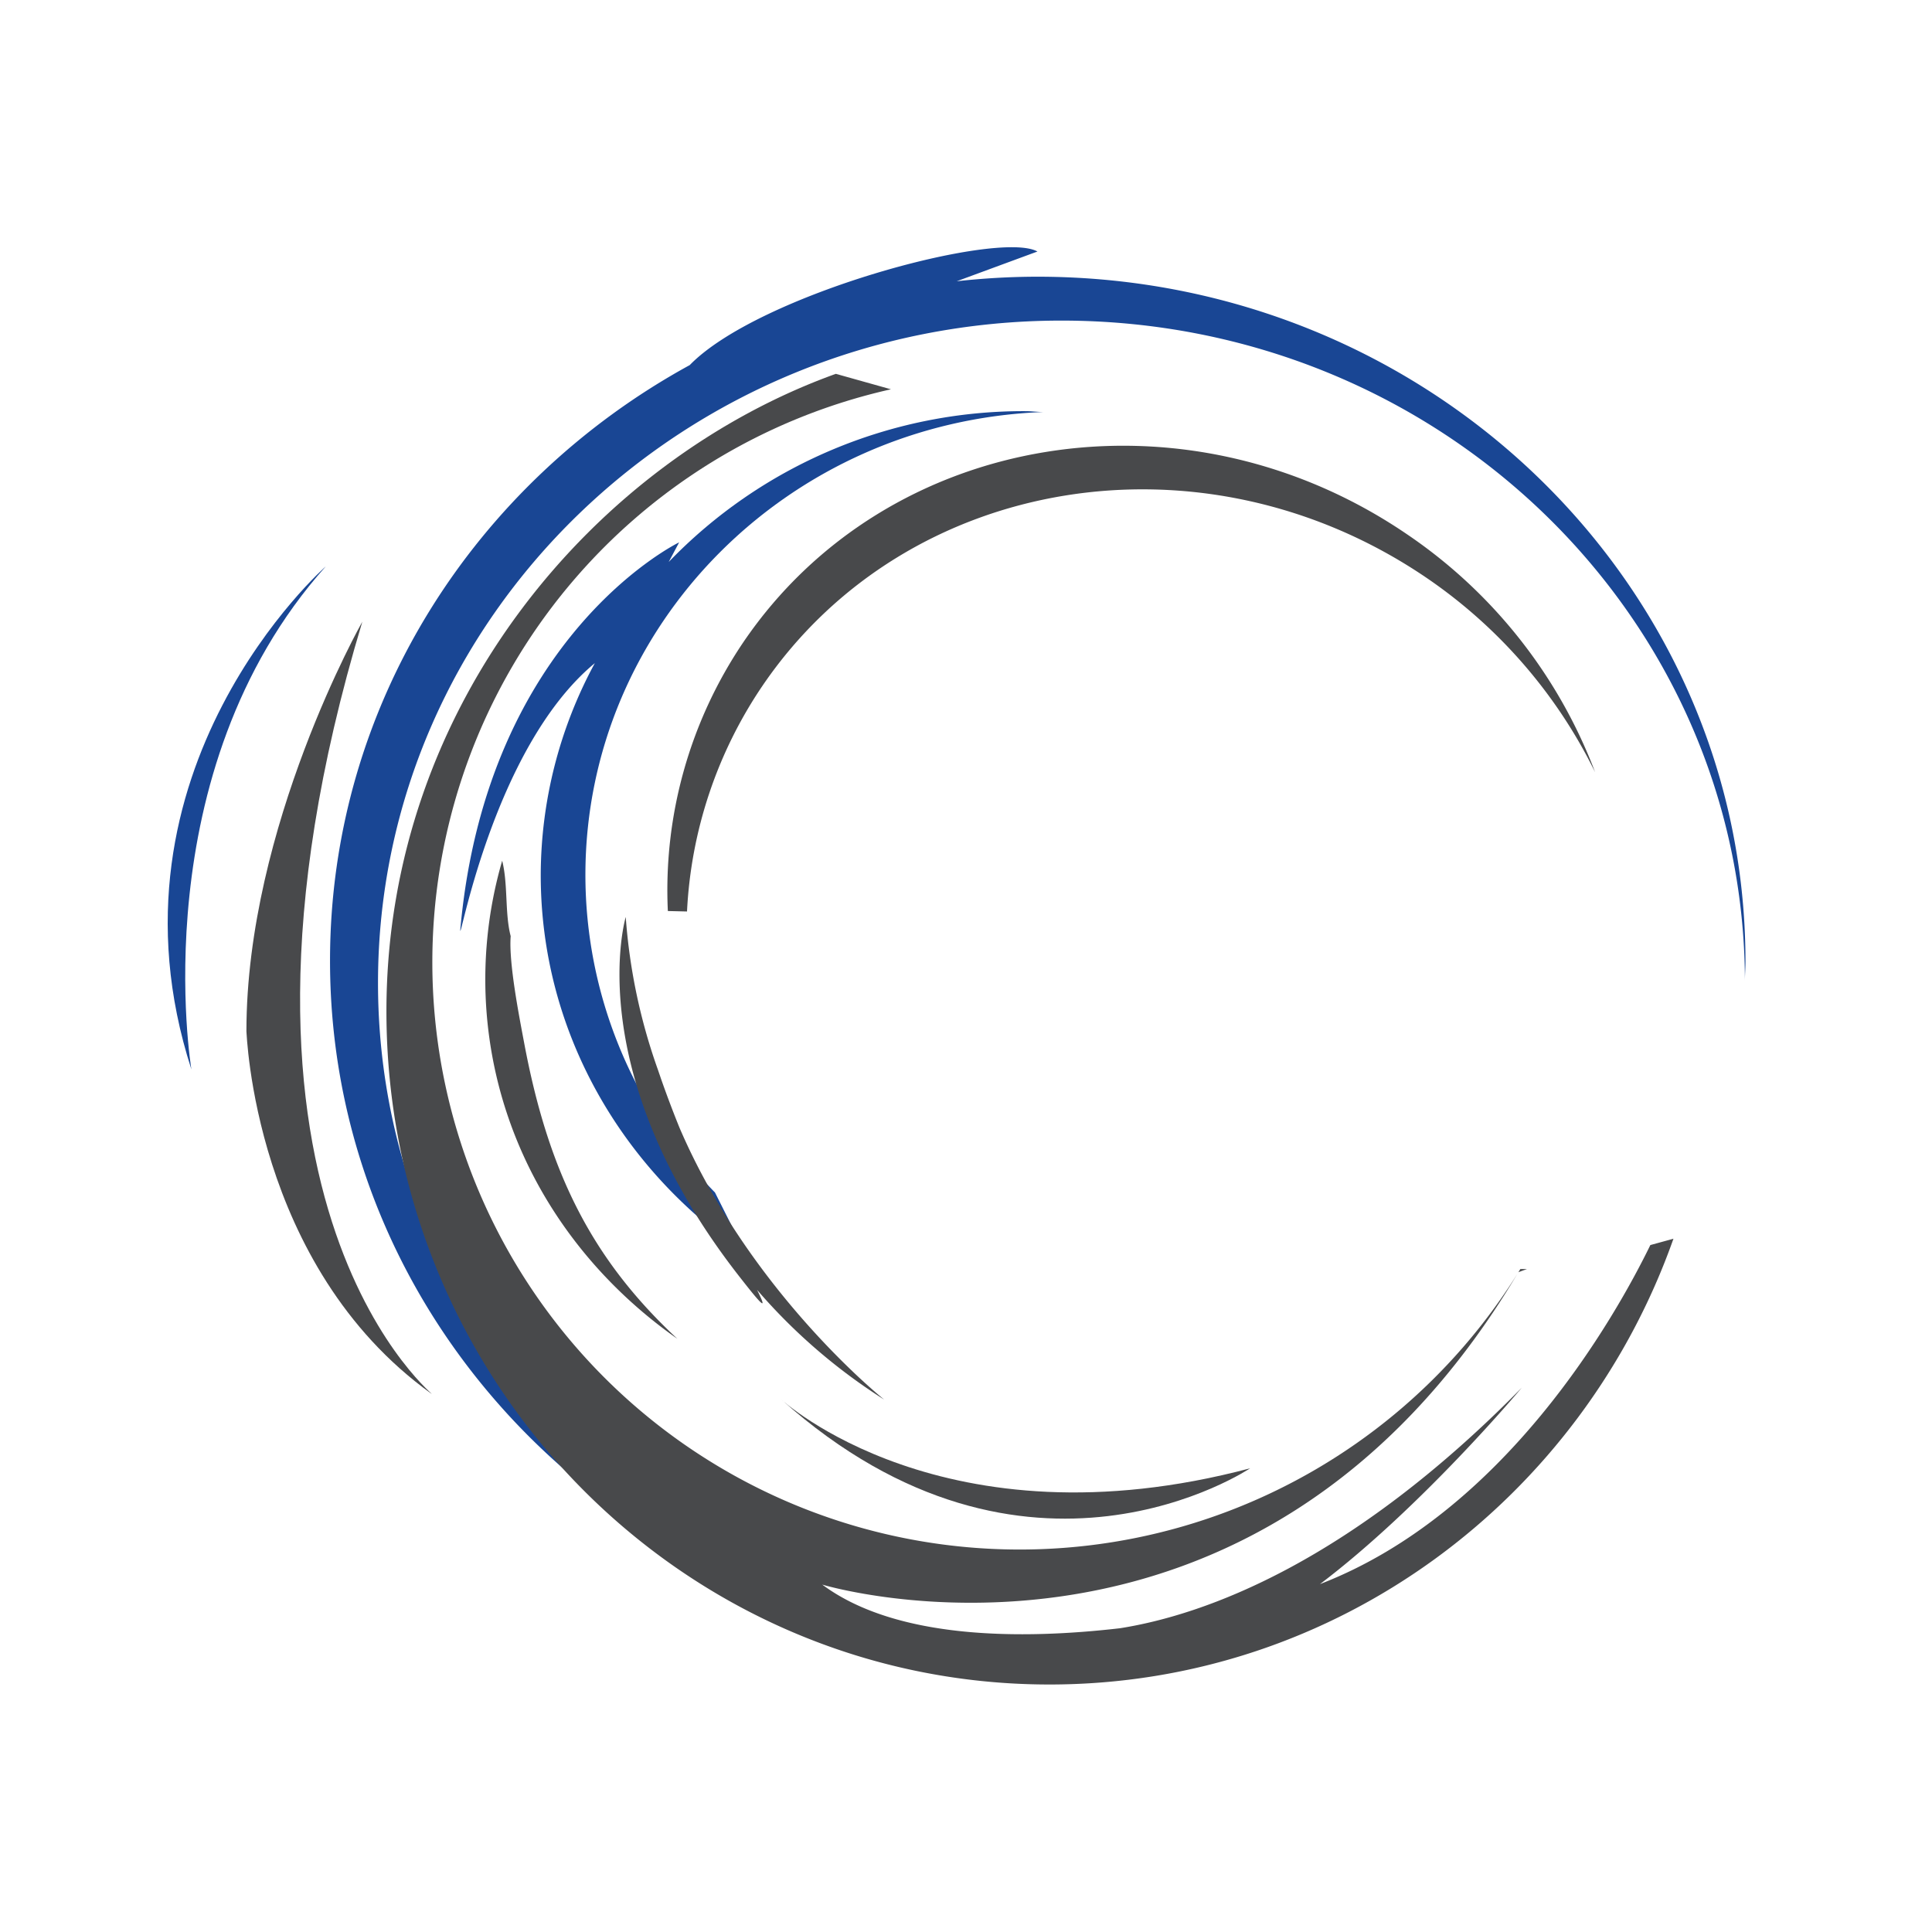<svg id="Laag_1" data-name="Laag 1" xmlns="http://www.w3.org/2000/svg" viewBox="0 0 250.03 250.03"><defs><style>.cls-1{fill:#b8ce25;}.cls-2{fill:#194694;}.cls-3{fill:#48494b;}.cls-4{fill:none;}</style></defs><path class="cls-1" d="M96.72,56.57" transform="translate(0.43)"/><path class="cls-2" d="M24.34,138.4S17.87,100,41.73,73.3C41.73,73.3,11.81,99.58,24.34,138.4Z" transform="translate(0.43)"/><path class="cls-2" d="M133.83,35.81a94.91,94.91,0,0,0-10.45.59l10.45-3.85c-5.05-2.81-36.06,5.51-45,14.7l0,0c-27.78,15.2-46.55,44-46.55,77.09,0,48.91,41,88.56,91.59,88.56.52,0,1,0,1.54,0-48.14-.8-86.92-38.84-86.92-85.69,0-47.34,39.6-85.72,88.45-85.72s88.28,38.21,88.45,85.41c0-.84.07-1.67.07-2.52C225.42,75.46,184.41,35.81,133.83,35.81Z" transform="translate(0.43)"/><path class="cls-2" d="M92.1,154.33a58.83,58.83,0,0,1-16.77-41.08c0-32.39,26.35-58.72,59.31-59.93-.79,0-1.57-.11-2.38-.11A63.69,63.69,0,0,0,86.11,72.73l1.35-2.54s-24.87,12-28.31,50c-.29,3.26,4-23.28,17.4-34.37a57.76,57.76,0,0,0-7,27.43c0,20.26,10.5,38.13,26.53,49Z" transform="translate(0.43)"/><path class="cls-1" d="M80.71,106.34" transform="translate(0.43)"/><path class="cls-3" d="M55.36,180.34c2,1.41-31.95-23.46-8.9-99.88,0,0-15,26.48-15,53C31.5,133.43,32.31,163.76,55.36,180.34Z" transform="translate(0.43)"/><path class="cls-3" d="M213.15,161.13c-4.48,9.19-18.75,34.61-42.76,43.88,13.22-10,26.12-25.42,26.12-25.42-22.2,22.61-40.95,29.38-52,31.13-12.64,1.46-28.92,1.5-38.53-5.65,0,0,56,17,90.09-40.43l1.12-.41h-.86A76,76,0,1,1,114.87,50.38l-7.13-2C76.82,59.5,49.58,91,49.58,130.87,49.58,179,88,218,135.38,218c37.2,0,68.87-24.06,80.76-57.69Z" transform="translate(0.43)"/><path class="cls-3" d="M181.61,69.11c-28.81-19.61-67.25-13.35-85.84,14A57.28,57.28,0,0,0,86,117.9l2.48.06a57,57,0,0,1,9.78-29.23c18.6-27.32,57-33.58,85.85-14A65.22,65.22,0,0,1,206,99.93,65,65,0,0,0,181.61,69.11Z" transform="translate(0.43)"/><path class="cls-3" d="M65.66,121.15c-.77-2.93-.33-6.72-1.1-9.76a55.1,55.1,0,0,0-2,19.87c1.44,17.42,10.89,32.34,24.67,42C76,162.82,70.51,151.48,67.42,135.05,66.76,131.54,65.39,124.59,65.66,121.15Z" transform="translate(0.43)"/><path class="cls-3" d="M100.7,181.13s21,19.41,60.66,8.89C161.36,190,132.46,209.5,100.7,181.13Z" transform="translate(0.43)"/><path class="cls-3" d="M114,181.13S96.76,167.44,87.53,146c-.85-2.09-1.67-4.26-2.44-6.46-.11-.34-.23-.66-.34-1a74.65,74.65,0,0,1-4.2-19.87s-6.07,20.22,15,46.91c3,3.83,3.24,3.86,2,1.35A73.8,73.8,0,0,0,114,181.13Z" transform="translate(0.43)"/><rect class="cls-4" width="250.03" height="250.03"/></svg>